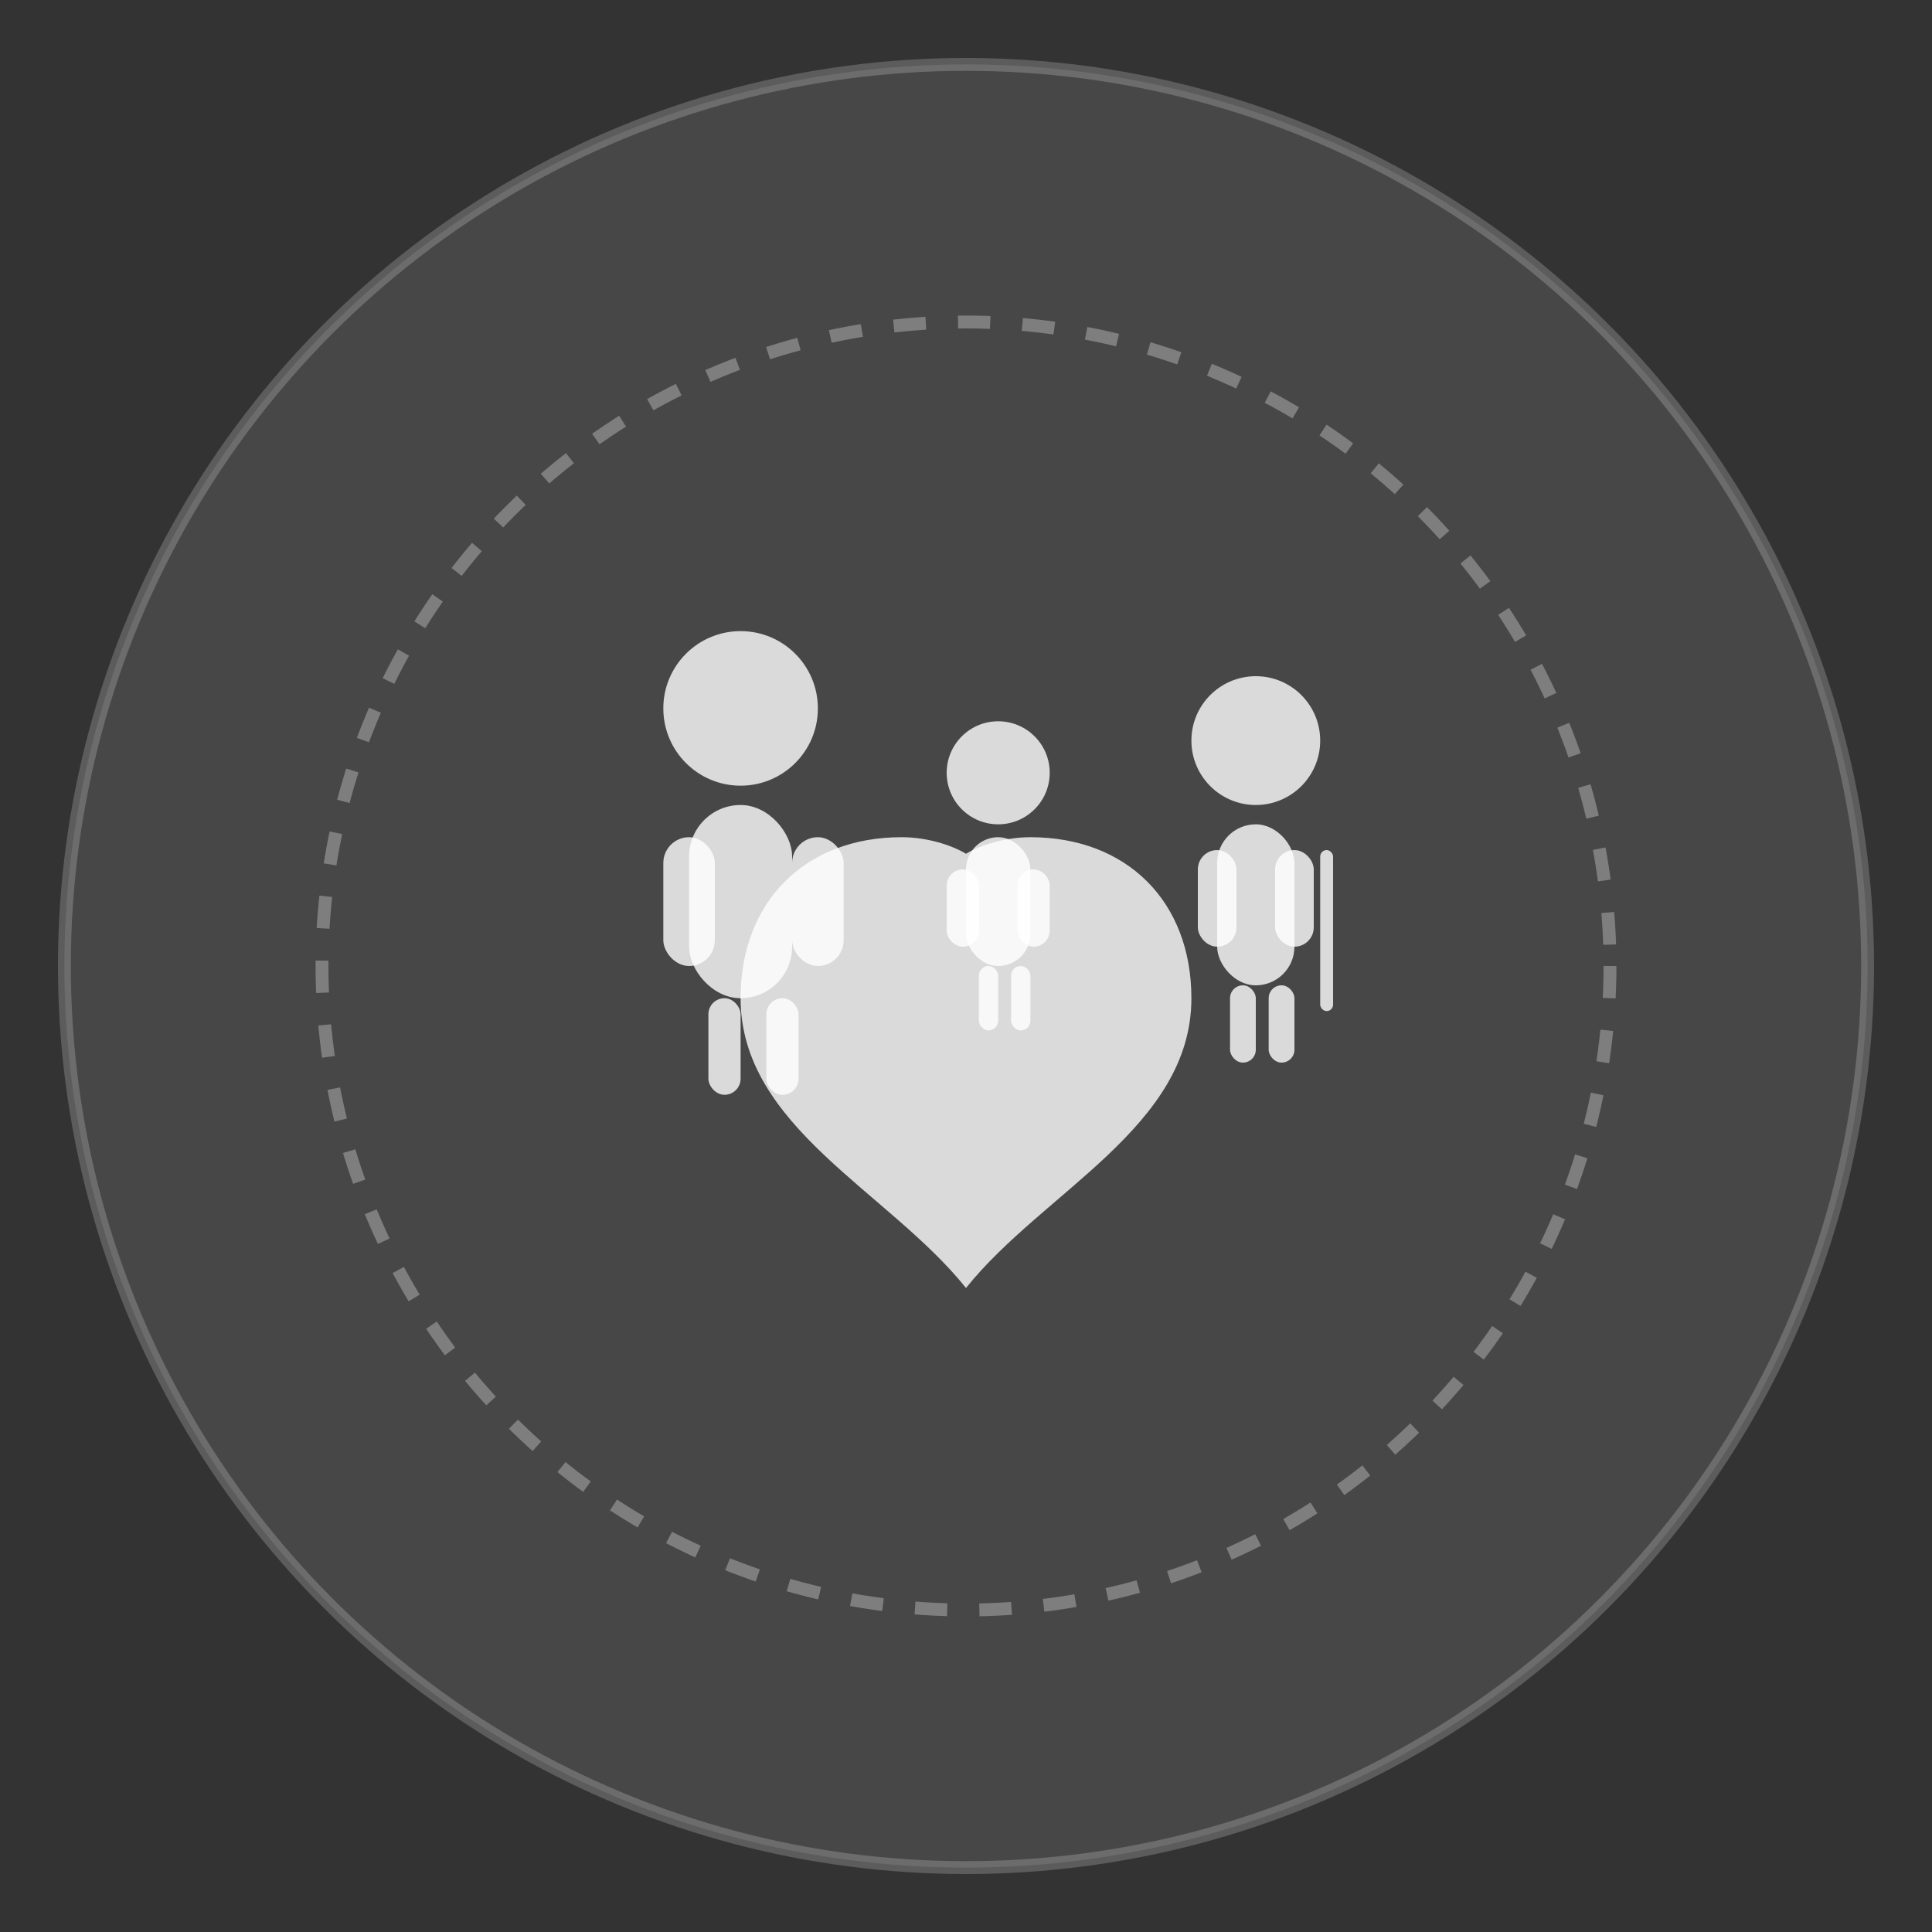 <svg width="300" height="300" viewBox="0 0 300 300" fill="none" xmlns="http://www.w3.org/2000/svg">
  <rect x="0" y="0" width="300" height="300" fill="#333333" stroke="none"/>
  <circle cx="150" cy="150" r="140" fill="rgba(255,255,255,0.1)" stroke="rgba(255,255,255,0.2)" stroke-width="2"/>
  
  <!-- Family silhouette -->
  <g transform="translate(75, 80)">
    <!-- Adult figure -->
    <circle cx="40" cy="30" r="12" fill="rgba(255,255,255,0.8)"/>
    <rect x="32" y="45" width="16" height="30" rx="8" fill="rgba(255,255,255,0.8)"/>
    <rect x="28" y="50" width="8" height="20" rx="4" fill="rgba(255,255,255,0.8)"/>
    <rect x="48" y="50" width="8" height="20" rx="4" fill="rgba(255,255,255,0.8)"/>
    <rect x="35" y="75" width="5" height="15" rx="2.5" fill="rgba(255,255,255,0.8)"/>
    <rect x="44" y="75" width="5" height="15" rx="2.5" fill="rgba(255,255,255,0.8)"/>
    
    <!-- Child figure -->
    <circle cx="80" cy="40" r="8" fill="rgba(255,255,255,0.8)"/>
    <rect x="75" y="50" width="10" height="20" rx="5" fill="rgba(255,255,255,0.8)"/>
    <rect x="72" y="55" width="5" height="12" rx="2.5" fill="rgba(255,255,255,0.8)"/>
    <rect x="83" y="55" width="5" height="12" rx="2.5" fill="rgba(255,255,255,0.8)"/>
    <rect x="77" y="70" width="3" height="10" rx="1.5" fill="rgba(255,255,255,0.8)"/>
    <rect x="82" y="70" width="3" height="10" rx="1.5" fill="rgba(255,255,255,0.8)"/>
    
    <!-- Elderly figure -->
    <circle cx="120" cy="35" r="10" fill="rgba(255,255,255,0.8)"/>
    <rect x="114" y="48" width="12" height="25" rx="6" fill="rgba(255,255,255,0.8)"/>
    <rect x="111" y="52" width="6" height="15" rx="3" fill="rgba(255,255,255,0.8)"/>
    <rect x="123" y="52" width="6" height="15" rx="3" fill="rgba(255,255,255,0.8)"/>
    <rect x="116" y="73" width="4" height="12" rx="2" fill="rgba(255,255,255,0.8)"/>
    <rect x="122" y="73" width="4" height="12" rx="2" fill="rgba(255,255,255,0.8)"/>
    <!-- Walking stick -->
    <rect x="130" y="52" width="2" height="25" rx="1" fill="rgba(255,255,255,0.8)"/>
  </g>
  
  <!-- Heart symbol -->
  <path d="M150 200c-12-15-35-25-35-45 0-15 10-25 25-25 8 0 15 5 10 5s2-5 10-5c15 0 25 10 25 25 0 20-23 30-35 45z" fill="rgba(255,255,255,0.8)"/>
  
  <!-- Protective circle -->
  <circle cx="150" cy="150" r="100" fill="none" stroke="rgba(255,255,255,0.3)" stroke-width="2" stroke-dasharray="5,5"/>
</svg>
